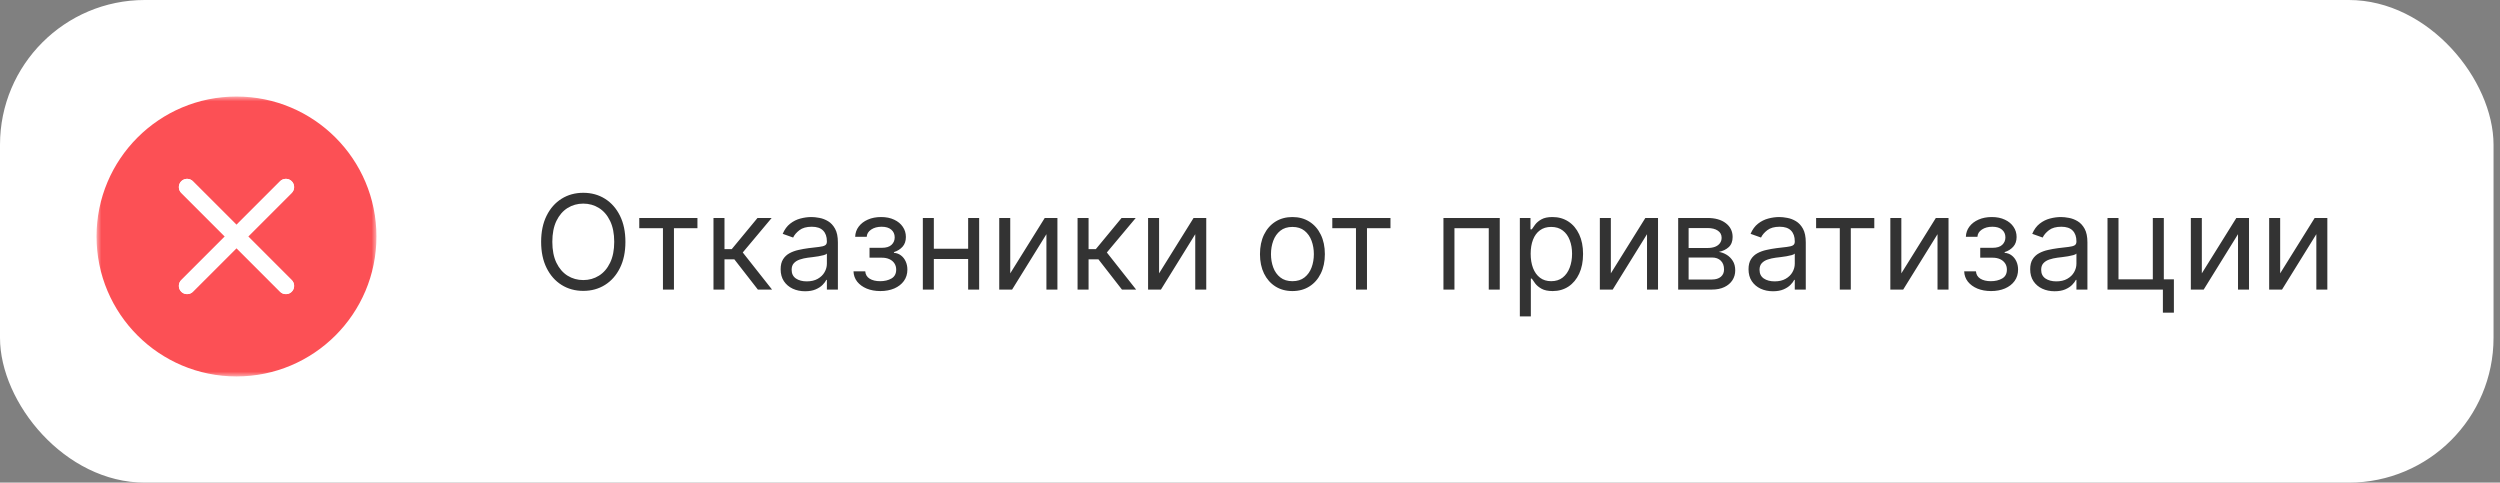 <?xml version="1.0" encoding="UTF-8"?> <svg xmlns="http://www.w3.org/2000/svg" width="259" height="50" viewBox="0 0 259 50" fill="none"><rect x="0" y="0" width="259" height="50" fill="#808080" stroke="none"/><rect width="258.33" height="50" rx="15" fill="white"></rect><path d="M64.793 25.055C64.793 26.098 64.605 26.999 64.228 27.759C63.851 28.519 63.335 29.105 62.678 29.517C62.021 29.929 61.271 30.135 60.427 30.135C59.584 30.135 58.834 29.929 58.177 29.517C57.52 29.105 57.003 28.519 56.626 27.759C56.25 26.999 56.061 26.098 56.061 25.055C56.061 24.011 56.25 23.11 56.626 22.35C57.003 21.59 57.52 21.004 58.177 20.592C58.834 20.18 59.584 19.974 60.427 19.974C61.271 19.974 62.021 20.18 62.678 20.592C63.335 21.004 63.851 21.59 64.228 22.35C64.605 23.11 64.793 24.011 64.793 25.055ZM63.634 25.055C63.634 24.198 63.491 23.475 63.204 22.886C62.921 22.297 62.536 21.851 62.05 21.548C61.567 21.246 61.026 21.094 60.427 21.094C59.828 21.094 59.286 21.246 58.8 21.548C58.317 21.851 57.932 22.297 57.645 22.886C57.362 23.475 57.221 24.198 57.221 25.055C57.221 25.911 57.362 26.634 57.645 27.223C57.932 27.812 58.317 28.258 58.8 28.561C59.286 28.863 59.828 29.015 60.427 29.015C61.026 29.015 61.567 28.863 62.05 28.561C62.536 28.258 62.921 27.812 63.204 27.223C63.491 26.634 63.634 25.911 63.634 25.055ZM66.228 23.644V22.582H72.255V23.644H69.821V30H68.681V23.644H66.228ZM73.917 30V22.582H75.057V25.808H75.811L78.477 22.582H79.945L76.95 26.156L79.983 30H78.515L76.081 26.87H75.057V30H73.917ZM83.405 30.174C82.935 30.174 82.508 30.085 82.125 29.908C81.742 29.728 81.438 29.469 81.212 29.131C80.987 28.789 80.874 28.377 80.874 27.894C80.874 27.469 80.958 27.125 81.126 26.861C81.293 26.594 81.517 26.384 81.797 26.233C82.077 26.082 82.386 25.969 82.724 25.895C83.065 25.818 83.408 25.756 83.753 25.711C84.204 25.653 84.569 25.61 84.849 25.581C85.132 25.549 85.338 25.496 85.467 25.422C85.599 25.348 85.665 25.219 85.665 25.035V24.997C85.665 24.52 85.535 24.15 85.274 23.886C85.016 23.622 84.625 23.49 84.1 23.49C83.556 23.49 83.13 23.609 82.821 23.847C82.512 24.085 82.294 24.34 82.169 24.61L81.087 24.224C81.28 23.773 81.538 23.422 81.86 23.171C82.185 22.917 82.539 22.74 82.922 22.64C83.308 22.537 83.688 22.485 84.062 22.485C84.3 22.485 84.574 22.514 84.883 22.572C85.195 22.627 85.496 22.741 85.786 22.915C86.079 23.089 86.322 23.351 86.515 23.702C86.709 24.053 86.805 24.523 86.805 25.113V30H85.665V28.995H85.607C85.53 29.156 85.401 29.329 85.221 29.512C85.041 29.696 84.801 29.852 84.501 29.981C84.202 30.11 83.837 30.174 83.405 30.174ZM83.579 29.15C84.03 29.15 84.41 29.061 84.719 28.884C85.031 28.707 85.266 28.479 85.424 28.199C85.585 27.919 85.665 27.624 85.665 27.315V26.272C85.617 26.329 85.511 26.383 85.347 26.431C85.186 26.476 84.999 26.516 84.786 26.552C84.577 26.584 84.373 26.613 84.173 26.639C83.977 26.661 83.817 26.68 83.695 26.697C83.399 26.735 83.122 26.798 82.864 26.885C82.61 26.969 82.404 27.096 82.246 27.267C82.091 27.434 82.014 27.663 82.014 27.952C82.014 28.348 82.161 28.648 82.454 28.851C82.75 29.05 83.125 29.15 83.579 29.15ZM88.422 28.107H89.639C89.665 28.442 89.816 28.696 90.093 28.87C90.373 29.044 90.737 29.131 91.184 29.131C91.641 29.131 92.033 29.037 92.358 28.851C92.683 28.661 92.846 28.355 92.846 27.933C92.846 27.685 92.784 27.469 92.662 27.286C92.54 27.099 92.368 26.954 92.145 26.851C91.923 26.748 91.661 26.697 91.358 26.697H90.083V25.673H91.358C91.812 25.673 92.147 25.57 92.363 25.364C92.582 25.158 92.691 24.9 92.691 24.591C92.691 24.259 92.573 23.994 92.338 23.794C92.103 23.591 91.77 23.49 91.339 23.49C90.904 23.49 90.542 23.588 90.252 23.784C89.962 23.978 89.809 24.227 89.793 24.533H88.596C88.609 24.134 88.731 23.781 88.963 23.475C89.195 23.166 89.51 22.925 89.909 22.751C90.308 22.574 90.766 22.485 91.281 22.485C91.802 22.485 92.255 22.577 92.638 22.761C93.024 22.941 93.322 23.187 93.531 23.499C93.744 23.808 93.85 24.16 93.85 24.552C93.85 24.971 93.733 25.309 93.498 25.567C93.263 25.824 92.968 26.008 92.614 26.117V26.194C92.894 26.214 93.137 26.304 93.343 26.465C93.552 26.622 93.715 26.83 93.831 27.088C93.947 27.342 94.005 27.624 94.005 27.933C94.005 28.384 93.884 28.776 93.642 29.111C93.401 29.443 93.069 29.701 92.648 29.884C92.226 30.064 91.745 30.154 91.204 30.154C90.679 30.154 90.209 30.069 89.793 29.899C89.378 29.725 89.048 29.485 88.803 29.179C88.562 28.87 88.435 28.512 88.422 28.107ZM100.57 25.769V26.832H96.475V25.769H100.57ZM96.746 22.582V30H95.606V22.582H96.746ZM101.44 22.582V30H100.3V22.582H101.44ZM104.661 28.319L108.235 22.582H109.549V30H108.409V24.262L104.854 30H103.521V22.582H104.661V28.319ZM111.636 30V22.582H112.776V25.808H113.529L116.195 22.582H117.663L114.669 26.156L117.702 30H116.234L113.8 26.87H112.776V30H111.636ZM120.081 28.319L123.654 22.582H124.968V30H123.828V24.262L120.274 30H118.941V22.582H120.081V28.319ZM133.894 30.154C133.225 30.154 132.637 29.995 132.132 29.676C131.629 29.358 131.236 28.912 130.953 28.339C130.673 27.765 130.533 27.096 130.533 26.329C130.533 25.557 130.673 24.882 130.953 24.306C131.236 23.73 131.629 23.282 132.132 22.963C132.637 22.645 133.225 22.485 133.894 22.485C134.564 22.485 135.15 22.645 135.652 22.963C136.158 23.282 136.551 23.73 136.831 24.306C137.114 24.882 137.256 25.557 137.256 26.329C137.256 27.096 137.114 27.765 136.831 28.339C136.551 28.912 136.158 29.358 135.652 29.676C135.15 29.995 134.564 30.154 133.894 30.154ZM133.894 29.131C134.403 29.131 134.822 29 135.15 28.739C135.478 28.479 135.721 28.136 135.879 27.711C136.037 27.286 136.116 26.825 136.116 26.329C136.116 25.834 136.037 25.372 135.879 24.944C135.721 24.515 135.478 24.169 135.15 23.905C134.822 23.641 134.403 23.509 133.894 23.509C133.386 23.509 132.967 23.641 132.639 23.905C132.31 24.169 132.067 24.515 131.909 24.944C131.752 25.372 131.673 25.834 131.673 26.329C131.673 26.825 131.752 27.286 131.909 27.711C132.067 28.136 132.31 28.479 132.639 28.739C132.967 29 133.386 29.131 133.894 29.131ZM138.026 23.644V22.582H144.053V23.644H141.619V30H140.479V23.644H138.026ZM149.541 30V22.582H155.375V30H154.235V23.644H150.681V30H149.541ZM157.456 32.782V22.582H158.558V23.76H158.693C158.777 23.631 158.892 23.467 159.041 23.268C159.192 23.065 159.408 22.884 159.688 22.727C159.971 22.566 160.354 22.485 160.837 22.485C161.462 22.485 162.012 22.641 162.489 22.954C162.965 23.266 163.337 23.709 163.604 24.282C163.872 24.855 164.005 25.531 164.005 26.31C164.005 27.096 163.872 27.777 163.604 28.353C163.337 28.926 162.967 29.37 162.494 29.686C162.02 29.998 161.475 30.154 160.856 30.154C160.38 30.154 159.998 30.076 159.712 29.918C159.425 29.757 159.205 29.575 159.05 29.372C158.896 29.166 158.777 28.995 158.693 28.86H158.596V32.782H157.456ZM158.577 26.291C158.577 26.851 158.659 27.345 158.823 27.774C158.987 28.199 159.227 28.532 159.543 28.773C159.858 29.012 160.245 29.131 160.702 29.131C161.178 29.131 161.576 29.005 161.895 28.754C162.217 28.5 162.458 28.158 162.619 27.73C162.783 27.299 162.866 26.819 162.866 26.291C162.866 25.769 162.785 25.299 162.624 24.881C162.466 24.459 162.226 24.126 161.904 23.881C161.586 23.633 161.185 23.509 160.702 23.509C160.238 23.509 159.849 23.627 159.533 23.862C159.218 24.093 158.979 24.419 158.818 24.837C158.657 25.253 158.577 25.737 158.577 26.291ZM166.884 28.319L170.458 22.582H171.771V30H170.631V24.262L167.077 30H165.744V22.582H166.884V28.319ZM173.859 30V22.582H176.892C177.69 22.582 178.325 22.762 178.795 23.123C179.265 23.483 179.5 23.96 179.5 24.552C179.5 25.003 179.366 25.352 179.099 25.6C178.832 25.845 178.489 26.011 178.07 26.098C178.344 26.136 178.609 26.233 178.867 26.387C179.128 26.542 179.344 26.755 179.514 27.025C179.685 27.292 179.77 27.621 179.77 28.01C179.77 28.39 179.674 28.73 179.48 29.029C179.287 29.329 179.01 29.565 178.65 29.739C178.289 29.913 177.858 30 177.355 30H173.859ZM174.941 28.957H177.355C177.748 28.957 178.056 28.863 178.278 28.677C178.5 28.49 178.611 28.236 178.611 27.914C178.611 27.53 178.5 27.23 178.278 27.011C178.056 26.788 177.748 26.677 177.355 26.677H174.941V28.957ZM174.941 25.692H176.892C177.198 25.692 177.46 25.65 177.679 25.567C177.898 25.48 178.065 25.357 178.181 25.199C178.3 25.038 178.36 24.849 178.36 24.63C178.36 24.317 178.23 24.073 177.969 23.895C177.708 23.715 177.349 23.625 176.892 23.625H174.941V25.692ZM183.678 30.174C183.208 30.174 182.782 30.085 182.399 29.908C182.016 29.728 181.711 29.469 181.486 29.131C181.26 28.789 181.148 28.377 181.148 27.894C181.148 27.469 181.232 27.125 181.399 26.861C181.566 26.594 181.79 26.384 182.07 26.233C182.35 26.082 182.659 25.969 182.998 25.895C183.339 25.818 183.682 25.756 184.026 25.711C184.477 25.653 184.842 25.61 185.123 25.581C185.406 25.549 185.612 25.496 185.741 25.422C185.873 25.348 185.939 25.219 185.939 25.035V24.997C185.939 24.52 185.808 24.15 185.548 23.886C185.29 23.622 184.899 23.49 184.374 23.49C183.83 23.49 183.403 23.609 183.094 23.847C182.785 24.085 182.568 24.34 182.442 24.61L181.36 24.224C181.553 23.773 181.811 23.422 182.133 23.171C182.458 22.917 182.812 22.74 183.196 22.64C183.582 22.537 183.962 22.485 184.335 22.485C184.574 22.485 184.847 22.514 185.156 22.572C185.469 22.627 185.77 22.741 186.059 22.915C186.352 23.089 186.596 23.351 186.789 23.702C186.982 24.053 187.078 24.523 187.078 25.113V30H185.939V28.995H185.881C185.803 29.156 185.675 29.329 185.494 29.512C185.314 29.696 185.074 29.852 184.775 29.981C184.475 30.11 184.11 30.174 183.678 30.174ZM183.852 29.15C184.303 29.15 184.683 29.061 184.992 28.884C185.304 28.707 185.539 28.479 185.697 28.199C185.858 27.919 185.939 27.624 185.939 27.315V26.272C185.89 26.329 185.784 26.383 185.62 26.431C185.459 26.476 185.272 26.516 185.06 26.552C184.85 26.584 184.646 26.613 184.446 26.639C184.25 26.661 184.091 26.68 183.968 26.697C183.672 26.735 183.395 26.798 183.138 26.885C182.883 26.969 182.677 27.096 182.519 27.267C182.365 27.434 182.288 27.663 182.288 27.952C182.288 28.348 182.434 28.648 182.727 28.851C183.023 29.05 183.398 29.15 183.852 29.15ZM188.149 23.644V22.582H194.177V23.644H191.743V30H190.603V23.644H188.149ZM196.979 28.319L200.553 22.582H201.867V30H200.727V24.262L197.172 30H195.839V22.582H196.979V28.319ZM203.49 28.107H204.708C204.733 28.442 204.885 28.696 205.162 28.87C205.442 29.044 205.805 29.131 206.253 29.131C206.71 29.131 207.101 29.037 207.427 28.851C207.752 28.661 207.914 28.355 207.914 27.933C207.914 27.685 207.853 27.469 207.731 27.286C207.608 27.099 207.436 26.954 207.214 26.851C206.992 26.748 206.729 26.697 206.427 26.697H205.152V25.673H206.427C206.881 25.673 207.216 25.57 207.431 25.364C207.65 25.158 207.76 24.9 207.76 24.591C207.76 24.259 207.642 23.994 207.407 23.794C207.172 23.591 206.839 23.49 206.408 23.49C205.973 23.49 205.611 23.588 205.321 23.784C205.031 23.978 204.878 24.227 204.862 24.533H203.664C203.677 24.134 203.8 23.781 204.031 23.475C204.263 23.166 204.579 22.925 204.978 22.751C205.377 22.574 205.834 22.485 206.35 22.485C206.871 22.485 207.324 22.577 207.707 22.761C208.093 22.941 208.391 23.187 208.6 23.499C208.813 23.808 208.919 24.16 208.919 24.552C208.919 24.971 208.801 25.309 208.566 25.567C208.331 25.824 208.037 26.008 207.683 26.117V26.194C207.963 26.214 208.206 26.304 208.412 26.465C208.621 26.622 208.784 26.83 208.9 27.088C209.015 27.342 209.073 27.624 209.073 27.933C209.073 28.384 208.953 28.776 208.711 29.111C208.47 29.443 208.138 29.701 207.716 29.884C207.295 30.064 206.813 30.154 206.272 30.154C205.747 30.154 205.277 30.069 204.862 29.899C204.447 29.725 204.117 29.485 203.872 29.179C203.631 28.87 203.503 28.512 203.49 28.107ZM212.857 30.174C212.387 30.174 211.961 30.085 211.578 29.908C211.194 29.728 210.89 29.469 210.665 29.131C210.439 28.789 210.327 28.377 210.327 27.894C210.327 27.469 210.41 27.125 210.578 26.861C210.745 26.594 210.969 26.384 211.249 26.233C211.529 26.082 211.838 25.969 212.176 25.895C212.518 25.818 212.861 25.756 213.205 25.711C213.656 25.653 214.021 25.61 214.301 25.581C214.585 25.549 214.791 25.496 214.92 25.422C215.052 25.348 215.118 25.219 215.118 25.035V24.997C215.118 24.52 214.987 24.15 214.726 23.886C214.469 23.622 214.078 23.49 213.553 23.49C213.009 23.49 212.582 23.609 212.273 23.847C211.964 24.085 211.747 24.34 211.621 24.61L210.539 24.224C210.732 23.773 210.99 23.422 211.312 23.171C211.637 22.917 211.991 22.74 212.374 22.64C212.761 22.537 213.141 22.485 213.514 22.485C213.752 22.485 214.026 22.514 214.335 22.572C214.648 22.627 214.949 22.741 215.238 22.915C215.531 23.089 215.774 23.351 215.968 23.702C216.161 24.053 216.257 24.523 216.257 25.113V30H215.118V28.995H215.06C214.982 29.156 214.854 29.329 214.673 29.512C214.493 29.696 214.253 29.852 213.954 29.981C213.654 30.11 213.289 30.174 212.857 30.174ZM213.031 29.15C213.482 29.15 213.862 29.061 214.171 28.884C214.483 28.707 214.718 28.479 214.876 28.199C215.037 27.919 215.118 27.624 215.118 27.315V26.272C215.069 26.329 214.963 26.383 214.799 26.431C214.638 26.476 214.451 26.516 214.239 26.552C214.029 26.584 213.825 26.613 213.625 26.639C213.429 26.661 213.27 26.68 213.147 26.697C212.851 26.735 212.574 26.798 212.316 26.885C212.062 26.969 211.856 27.096 211.698 27.267C211.544 27.434 211.466 27.663 211.466 27.952C211.466 28.348 211.613 28.648 211.906 28.851C212.202 29.05 212.577 29.15 213.031 29.15ZM224.172 22.582V28.938H225.215V32.395H224.075V30H218.338V22.582H219.477V28.938H223.032V22.582H224.172ZM228.11 28.319L231.684 22.582H232.998V30H231.858V24.262L228.303 30H226.971V22.582H228.11V28.319ZM236.225 28.319L239.799 22.582H241.113V30H239.973V24.262L236.418 30H235.085V22.582H236.225V28.319Z" fill="#333333"></path><mask id="mask0_848_255" style="mask-type:luminance" maskUnits="userSpaceOnUse" x="10" y="10" width="29" height="29"><path d="M39 10H10V39H39V10Z" fill="white"></path></mask><g mask="url(#mask0_848_255)"><path d="M24.5 39C32.508 39 39 32.508 39 24.5C39 16.492 32.508 10 24.5 10C16.492 10 10 16.492 10 24.5C10 32.508 16.492 39 24.5 39Z" fill="#FC5055"></path><path d="M19.383 19.382L29.618 29.618L19.383 19.382Z" fill="white"></path><path d="M19.383 19.382L29.618 29.618" stroke="white" stroke-width="1.706" stroke-linecap="round"></path><path d="M19.383 19.382L29.618 29.618L19.383 19.382Z" fill="white"></path><path d="M19.383 19.382L29.618 29.618" stroke="white" stroke-width="1.706" stroke-linecap="round"></path><path d="M29.618 19.382L19.383 29.618L29.618 19.382Z" fill="white"></path><path d="M29.618 19.382L19.383 29.618" stroke="white" stroke-width="1.706" stroke-linecap="round"></path><path d="M29.618 19.382L19.383 29.618L29.618 19.382Z" fill="white"></path><path d="M29.618 19.382L19.383 29.618" stroke="white" stroke-width="1.706" stroke-linecap="round"></path></g></svg> 